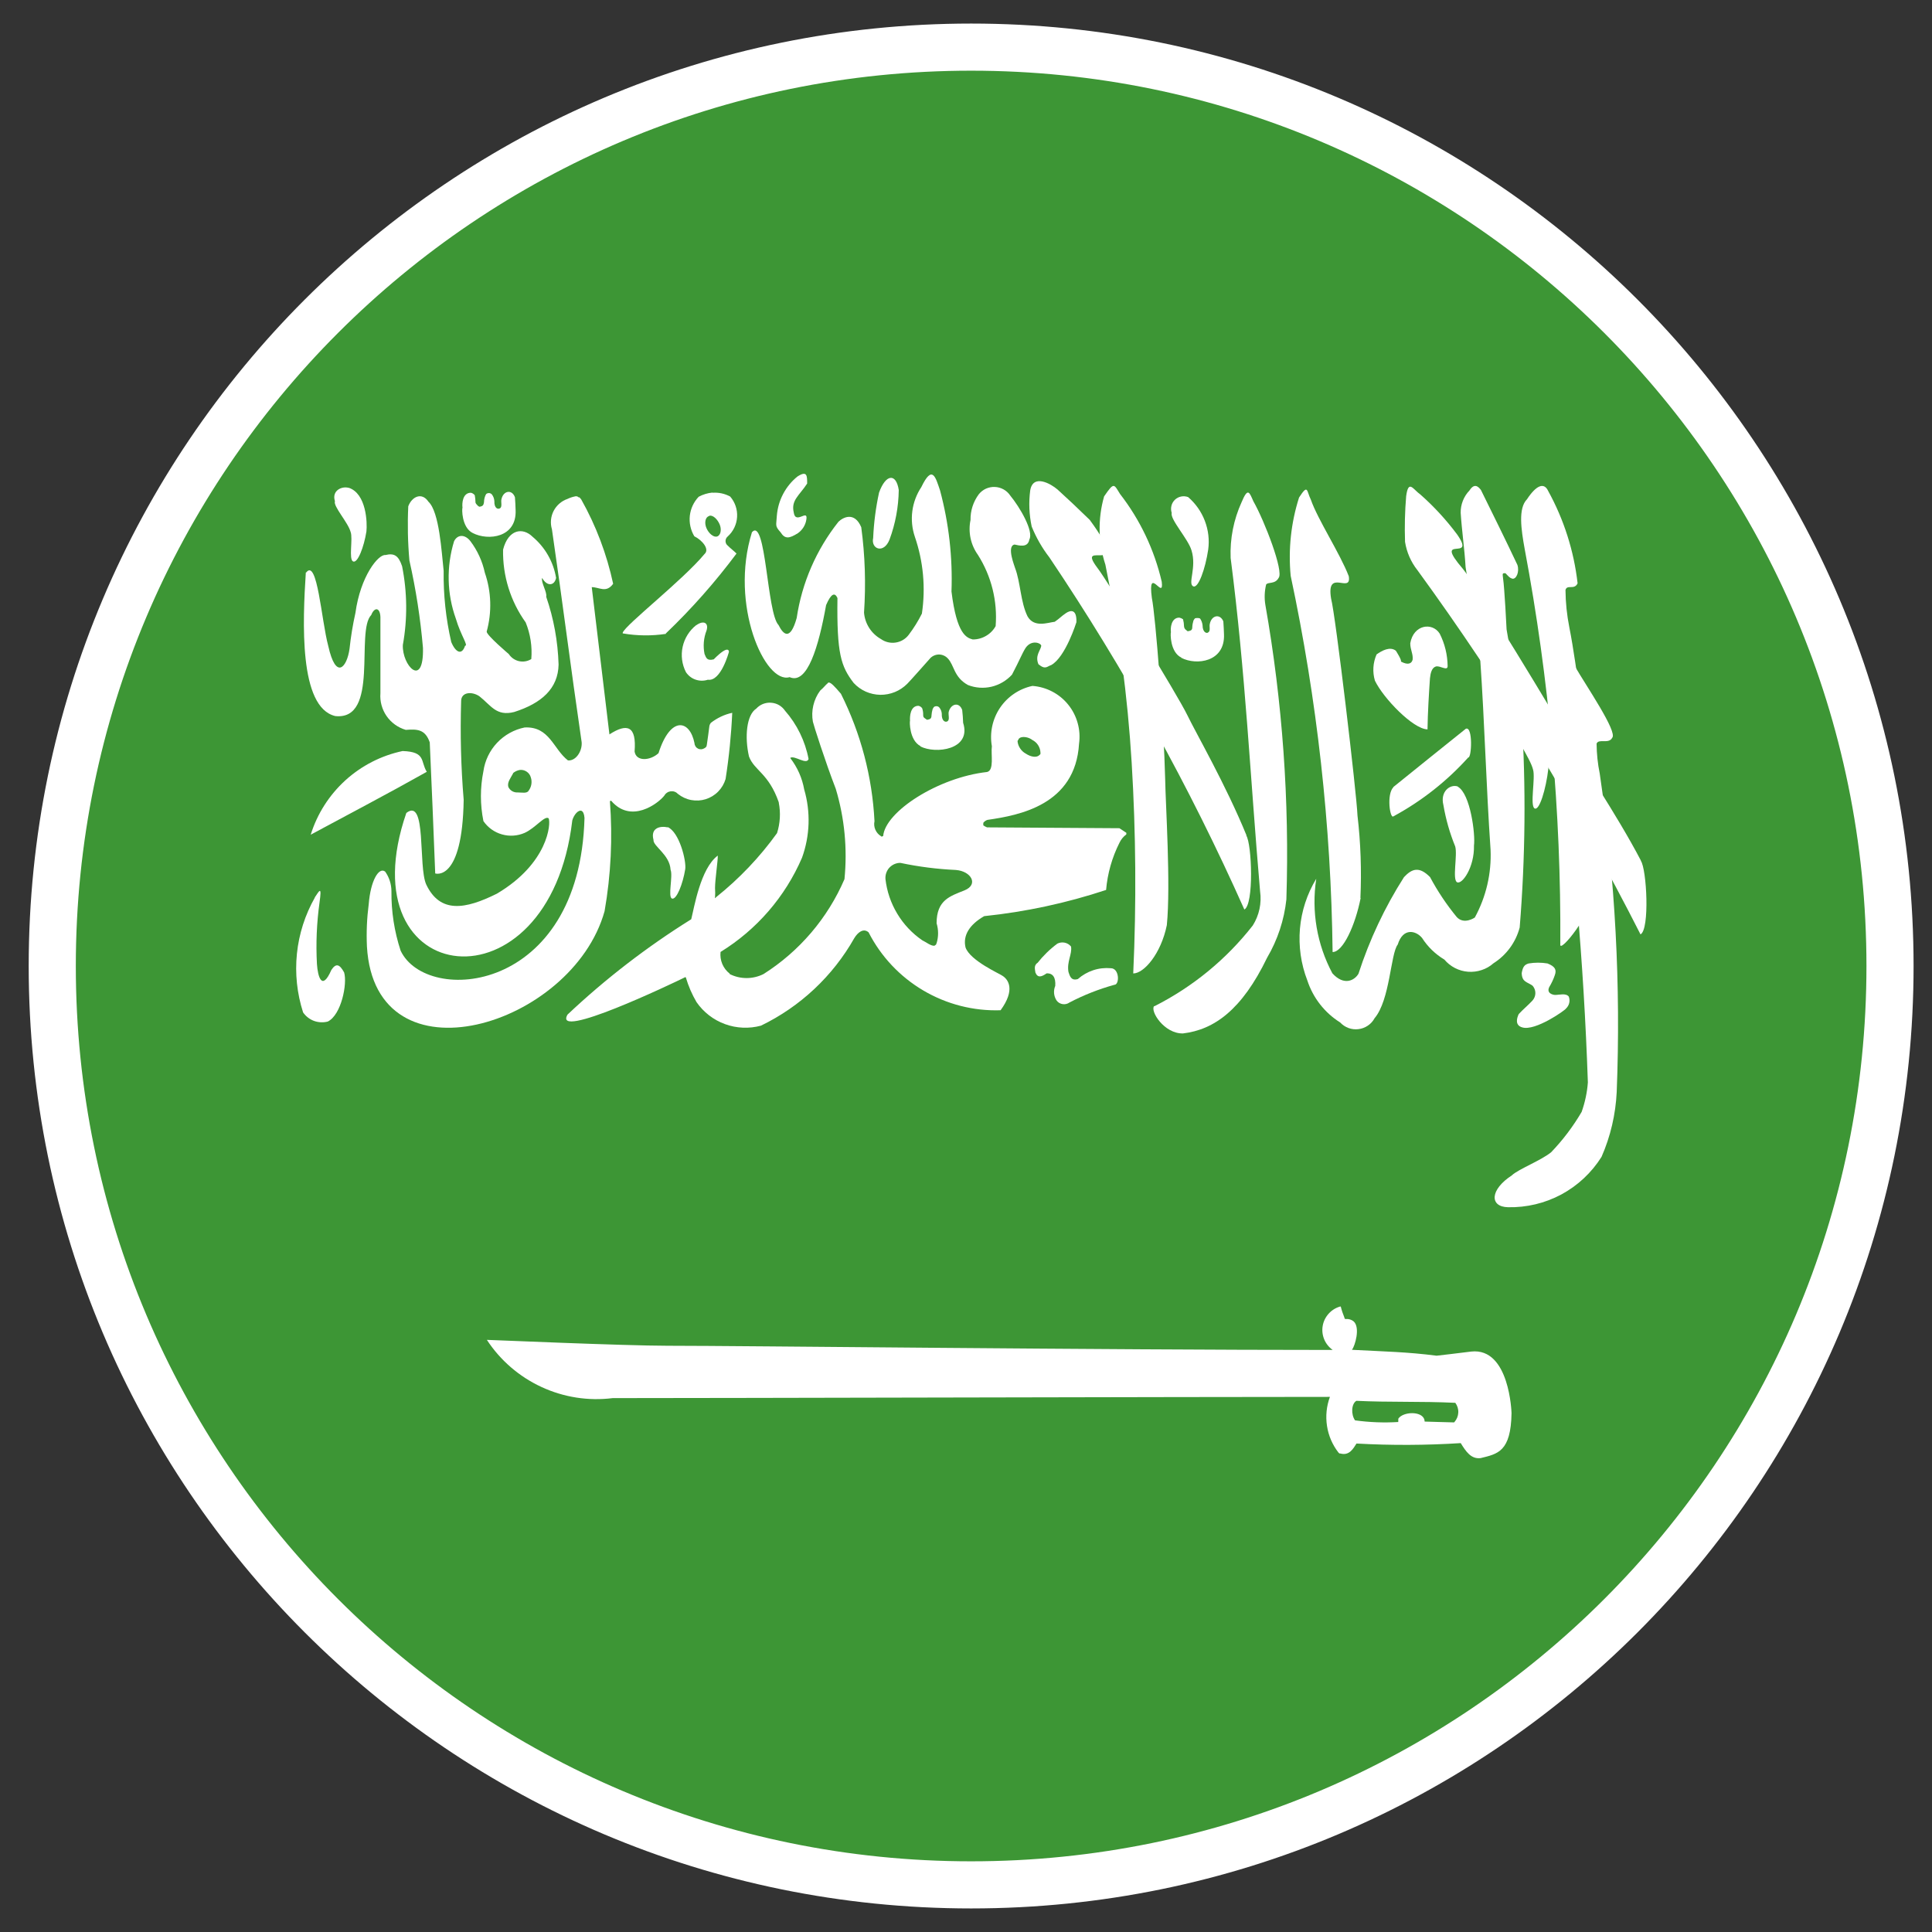 <svg width="41" height="41" viewBox="0 0 41 41" fill="none" xmlns="http://www.w3.org/2000/svg">
<rect x="0" y="0" width="41" height="41" fill="#333333" stroke="none"/>
<g clip-path="url(#clip0_12030_43091)">
<path d="M20.609 1C31.379 1 40.109 9.73 40.109 20.5C40.109 31.27 31.379 40 20.609 40C9.84 40 1.109 31.27 1.109 20.5C1.109 9.73 9.84 1 20.609 1Z" fill="#3D9635" stroke="white"/>
<path d="M6.49 12.149C6.424 13.183 6.339 15.011 7.115 15.196C8.059 15.294 7.539 13.395 7.879 13.05C7.944 12.883 8.064 12.883 8.073 13.094V14.711C8.059 14.883 8.106 15.054 8.204 15.196C8.302 15.337 8.446 15.441 8.611 15.489C8.861 15.47 9.024 15.479 9.12 15.754C9.162 16.681 9.2 17.609 9.236 18.536C9.236 18.536 9.813 18.73 9.84 16.973C9.782 16.277 9.765 15.578 9.786 14.88C9.786 14.685 10.011 14.668 10.171 14.774C10.421 14.969 10.529 15.206 10.911 15.11C11.496 14.924 11.844 14.61 11.854 14.103C11.839 13.612 11.751 13.127 11.591 12.663C11.616 12.574 11.475 12.354 11.505 12.265C11.609 12.451 11.766 12.433 11.801 12.265C11.745 11.923 11.567 11.613 11.301 11.39C11.094 11.186 10.787 11.23 10.676 11.664C10.665 12.217 10.833 12.76 11.156 13.209C11.256 13.455 11.297 13.722 11.275 13.986C11.197 14.035 11.104 14.05 11.015 14.031C10.925 14.011 10.848 13.957 10.797 13.88C10.797 13.88 10.328 13.483 10.328 13.404C10.441 12.993 10.428 12.557 10.289 12.154C10.237 11.912 10.133 11.684 9.984 11.486C9.869 11.336 9.711 11.336 9.636 11.486C9.471 12.024 9.484 12.601 9.674 13.13C9.778 13.483 9.945 13.704 9.869 13.704C9.804 13.908 9.671 13.854 9.576 13.624C9.462 13.129 9.408 12.622 9.415 12.114C9.371 11.716 9.324 10.864 9.093 10.648C8.951 10.435 8.739 10.541 8.664 10.745C8.646 11.128 8.654 11.511 8.688 11.893C8.826 12.504 8.922 13.123 8.976 13.748C8.996 14.623 8.529 14.123 8.549 13.686C8.649 13.134 8.643 12.567 8.533 12.016C8.456 11.788 8.366 11.734 8.178 11.779C8.028 11.76 7.649 12.229 7.543 13.006C7.487 13.257 7.445 13.511 7.418 13.766C7.363 14.164 7.129 14.446 6.965 13.704C6.82 13.165 6.735 11.84 6.498 12.149" fill="white"/>
<path d="M9.057 16.379C8.224 16.848 7.414 17.271 6.594 17.713C6.732 17.27 6.986 16.873 7.328 16.561C7.671 16.249 8.09 16.034 8.544 15.938C9.044 15.955 8.919 16.159 9.057 16.379Z" fill="white"/>
<path d="M12.2 10.535C12.146 10.546 12.093 10.564 12.043 10.588C11.915 10.632 11.81 10.724 11.748 10.844C11.687 10.964 11.674 11.103 11.713 11.233C11.95 12.858 12.102 14.095 12.338 15.711C12.379 15.906 12.234 16.154 12.053 16.137C11.742 15.898 11.664 15.412 11.134 15.438C10.91 15.483 10.706 15.597 10.549 15.763C10.393 15.929 10.291 16.139 10.259 16.365C10.188 16.715 10.188 17.076 10.259 17.425C10.353 17.562 10.492 17.662 10.652 17.707C10.811 17.753 10.982 17.741 11.134 17.675C11.367 17.569 11.56 17.3 11.643 17.366C11.694 17.473 11.635 18.32 10.545 18.965C9.872 19.3 9.339 19.389 9.045 18.77C8.87 18.383 9.059 16.915 8.623 17.252C7.325 21.014 11.659 21.544 12.145 17.41C12.177 17.295 12.27 17.18 12.342 17.208C12.374 17.225 12.397 17.269 12.404 17.358C12.304 21.094 9.053 21.341 8.502 20.175C8.368 19.767 8.302 19.341 8.307 18.912C8.306 18.763 8.26 18.618 8.174 18.497C8.042 18.392 7.865 18.683 7.825 19.186C7.786 19.485 7.773 19.786 7.787 20.087C7.959 23.055 12.147 21.783 12.83 19.337C12.965 18.565 13.003 17.78 12.943 16.999H12.957L12.967 16.99C13.39 17.49 13.967 17.052 14.098 16.884C14.112 16.859 14.131 16.838 14.155 16.822C14.178 16.806 14.206 16.796 14.234 16.792C14.262 16.789 14.291 16.792 14.318 16.802C14.345 16.812 14.368 16.828 14.388 16.849C14.47 16.914 14.566 16.959 14.669 16.978C14.772 16.997 14.878 16.991 14.977 16.96C15.077 16.928 15.168 16.873 15.241 16.798C15.315 16.723 15.368 16.632 15.398 16.532C15.471 16.066 15.518 15.597 15.539 15.127C15.375 15.162 15.221 15.235 15.088 15.338C15.07 15.358 15.059 15.383 15.054 15.409C15.038 15.534 15.02 15.674 15 15.806C14.998 15.818 14.995 15.83 14.992 15.841C14.982 15.857 14.967 15.87 14.95 15.878C14.93 15.891 14.907 15.899 14.883 15.901C14.859 15.902 14.835 15.898 14.813 15.887C14.791 15.876 14.773 15.86 14.76 15.839C14.747 15.819 14.739 15.796 14.738 15.771C14.639 15.271 14.227 15.188 13.975 15.983C13.803 16.143 13.5 16.169 13.467 15.948C13.51 15.409 13.315 15.338 12.933 15.585C12.808 14.525 12.683 13.519 12.558 12.46C12.72 12.46 12.863 12.593 13.012 12.389C12.877 11.761 12.649 11.157 12.334 10.598C12.325 10.585 12.315 10.573 12.304 10.562C12.301 10.561 12.299 10.56 12.297 10.559C12.294 10.557 12.293 10.555 12.292 10.553H12.277C12.269 10.544 12.257 10.544 12.255 10.535C12.235 10.535 12.218 10.527 12.2 10.535ZM11.035 16.339C11.086 16.334 11.137 16.348 11.179 16.377C11.221 16.406 11.252 16.448 11.265 16.498C11.281 16.545 11.284 16.596 11.276 16.645C11.268 16.694 11.248 16.74 11.218 16.78C11.184 16.843 11.074 16.817 10.992 16.817C10.95 16.82 10.908 16.811 10.872 16.791C10.835 16.77 10.806 16.739 10.788 16.701C10.758 16.604 10.84 16.506 10.88 16.428C10.92 16.349 10.888 16.41 10.894 16.401C10.935 16.369 10.983 16.347 11.035 16.339Z" fill="white"/>
<path d="M15.12 10.453C15.017 10.463 14.918 10.493 14.827 10.542C14.722 10.652 14.656 10.794 14.639 10.946C14.623 11.097 14.656 11.25 14.735 11.381C14.9 11.461 15.065 11.656 14.952 11.756C14.49 12.313 13.276 13.256 13.215 13.426V13.434V13.443H13.225C13.524 13.494 13.829 13.497 14.13 13.452V13.443C14.676 12.921 15.178 12.353 15.63 11.747C15.569 11.686 15.505 11.641 15.444 11.579C15.429 11.568 15.417 11.553 15.409 11.536C15.401 11.519 15.397 11.501 15.397 11.482C15.397 11.463 15.401 11.445 15.409 11.428C15.417 11.411 15.429 11.396 15.444 11.384C15.561 11.278 15.633 11.13 15.642 10.971C15.652 10.813 15.599 10.657 15.495 10.537C15.38 10.475 15.25 10.447 15.12 10.457M15.062 10.943C15.139 10.934 15.227 11.023 15.272 11.128C15.317 11.233 15.296 11.358 15.221 11.384C15.146 11.411 15.042 11.323 14.992 11.208C14.942 11.093 14.97 10.97 15.049 10.952C15.049 10.952 15.049 10.943 15.062 10.943Z" fill="white"/>
<path d="M6.682 19.047C6.474 19.414 6.344 19.82 6.301 20.24C6.258 20.659 6.303 21.083 6.432 21.485C6.489 21.567 6.569 21.63 6.663 21.665C6.757 21.699 6.859 21.704 6.956 21.679C7.244 21.537 7.374 20.875 7.303 20.637C7.207 20.46 7.131 20.434 7.032 20.584C6.831 21.044 6.744 20.725 6.726 20.459C6.702 20.022 6.721 19.584 6.781 19.151C6.832 18.79 6.781 18.895 6.679 19.046" fill="white"/>
<path d="M26.453 17.729C26.008 16.642 25.388 15.573 25.192 15.167C24.996 14.761 23.507 12.332 23.287 12.049C22.802 11.404 24.072 12.323 23.126 11.033C22.768 10.688 22.751 10.671 22.442 10.388C22.297 10.263 21.923 10.053 21.863 10.406C21.829 10.662 21.84 10.922 21.894 11.174C21.989 11.409 22.115 11.629 22.269 11.828C23.861 14.195 25.246 16.695 26.407 19.301C26.612 19.196 26.568 17.914 26.447 17.729" fill="white"/>
<path d="M24.493 21.349C24.401 21.455 24.706 21.94 25.105 21.931C25.766 21.852 26.355 21.431 26.89 20.324C27.113 19.945 27.252 19.524 27.299 19.087C27.366 16.994 27.216 14.9 26.853 12.837C26.829 12.694 26.835 12.547 26.869 12.405C26.911 12.344 27.058 12.405 27.134 12.264C27.25 12.131 26.835 11.054 26.599 10.639C26.515 10.452 26.485 10.33 26.349 10.656C26.18 11.027 26.1 11.433 26.116 11.84C26.433 14.296 26.529 16.465 26.741 18.915C26.777 19.167 26.722 19.424 26.586 19.64C26.025 20.358 25.311 20.943 24.498 21.354" fill="white"/>
<path d="M32.09 24.939C31.611 25.249 31.611 25.61 32 25.619C32.395 25.628 32.786 25.535 33.135 25.348C33.483 25.16 33.777 24.885 33.987 24.55C34.178 24.115 34.286 23.649 34.309 23.175C34.398 20.916 34.278 18.654 33.949 16.418C33.906 16.208 33.884 15.995 33.882 15.781C33.927 15.666 34.141 15.799 34.214 15.656C34.331 15.531 33.66 14.553 33.42 14.138C33.34 13.951 33.31 13.828 33.17 14.164C33.012 14.534 32.964 14.942 33.032 15.339C33.388 17.87 33.61 20.417 33.697 22.971C33.681 23.185 33.636 23.395 33.565 23.596C33.383 23.907 33.165 24.195 32.916 24.454C32.696 24.63 32.236 24.806 32.087 24.939" fill="white"/>
<path d="M33.803 18.934C33.795 18.309 33.819 17.767 33.795 17.299C33.772 16.83 33.585 15.081 33.527 14.711C33.468 14.341 33.394 13.766 33.304 13.315C33.252 13.053 33.224 12.787 33.222 12.52C33.257 12.395 33.41 12.529 33.479 12.379C33.401 11.691 33.188 11.024 32.854 10.418C32.768 10.232 32.604 10.293 32.405 10.595C32.215 10.789 32.28 11.23 32.357 11.655C32.877 14.418 33.13 17.226 33.112 20.038C33.084 20.259 33.81 19.358 33.803 18.934Z" fill="white"/>
<path d="M30.289 15.478C29.988 15.469 29.361 14.824 29.178 14.445C29.123 14.261 29.136 14.064 29.213 13.888C29.324 13.809 29.496 13.712 29.622 13.809C29.622 13.809 29.754 14.012 29.729 14.039C29.892 14.127 29.963 14.074 29.979 13.994C29.989 13.869 29.928 13.792 29.928 13.65C29.997 13.253 30.396 13.199 30.553 13.447C30.661 13.661 30.718 13.896 30.721 14.135C30.721 14.25 30.557 14.118 30.471 14.144C30.384 14.17 30.357 14.287 30.346 14.394C30.326 14.685 30.298 15.137 30.294 15.48" fill="white"/>
<path d="M24.762 19.633C24.847 18.776 24.734 17.044 24.727 16.542C24.699 15.358 24.523 13.069 24.444 12.689C24.349 11.966 24.706 12.769 24.654 12.346C24.497 11.668 24.195 11.032 23.768 10.482C23.636 10.269 23.643 10.226 23.431 10.534C23.295 11.009 23.305 11.514 23.458 11.983C23.744 13.37 23.93 14.775 24.016 16.188C24.106 17.677 24.117 19.169 24.049 20.658C24.276 20.658 24.637 20.243 24.762 19.633Z" fill="white"/>
<path d="M34.822 18.262C34.299 17.262 33.499 16.097 33.288 15.699C33.076 15.302 31.271 12.334 31.046 12.074C30.386 11.305 31.349 11.949 30.921 11.34C30.691 11.032 30.43 10.748 30.141 10.493C29.988 10.387 29.891 10.165 29.841 10.528C29.814 10.851 29.806 11.175 29.817 11.499C29.852 11.719 29.942 11.926 30.08 12.1C31.862 14.546 33.445 17.13 34.814 19.829C35.014 19.724 34.945 18.443 34.821 18.267" fill="white"/>
<path d="M28.431 27.729C28.338 27.757 28.255 27.811 28.191 27.884C28.127 27.957 28.084 28.046 28.069 28.142C28.053 28.238 28.065 28.336 28.103 28.426C28.14 28.515 28.203 28.592 28.282 28.648C23.351 28.648 15.782 28.559 14.166 28.559C13.254 28.559 10.386 28.434 10.332 28.434C10.617 28.869 11.019 29.216 11.491 29.434C11.963 29.653 12.487 29.735 13.003 29.67C15.196 29.67 25.339 29.644 28.223 29.644C28.15 29.841 28.129 30.053 28.161 30.26C28.192 30.467 28.277 30.663 28.406 30.828L28.417 30.837C28.419 30.84 28.421 30.842 28.424 30.844C28.427 30.846 28.431 30.846 28.434 30.845H28.443C28.636 30.899 28.719 30.739 28.787 30.634C29.524 30.675 30.263 30.672 30.999 30.625C31.108 30.802 31.218 30.969 31.422 30.943C31.782 30.854 32.064 30.81 32.077 29.989C32.077 29.989 32.039 28.593 31.222 28.682C31.028 28.708 30.487 28.77 30.487 28.77C29.862 28.69 29.396 28.682 28.691 28.645C28.757 28.557 28.869 28.177 28.729 28.044C28.706 28.025 28.679 28.01 28.65 28.001C28.621 27.992 28.591 27.989 28.561 27.992H28.547C28.547 27.992 28.536 27.983 28.532 27.974V27.965C28.5 27.888 28.473 27.808 28.453 27.727H28.437M28.772 29.727C29.487 29.762 30.162 29.735 30.884 29.77C30.928 29.83 30.951 29.903 30.947 29.977C30.944 30.051 30.915 30.121 30.866 30.177C30.866 30.185 30.856 30.185 30.856 30.185H30.836C30.602 30.177 30.468 30.177 30.234 30.168C30.234 30.15 30.227 30.142 30.227 30.124C30.169 29.938 29.772 29.957 29.674 30.107V30.115V30.133V30.15C29.672 30.159 29.672 30.168 29.674 30.177C29.368 30.196 29.06 30.184 28.756 30.142C28.667 30.017 28.677 29.788 28.786 29.727" fill="white"/>
<path d="M15.957 11.296C15.478 12.832 16.234 14.528 16.757 14.37C17.132 14.537 17.373 13.725 17.531 12.841C17.638 12.591 17.717 12.567 17.772 12.691C17.756 13.875 17.846 14.14 18.116 14.493C18.188 14.571 18.275 14.633 18.372 14.677C18.47 14.72 18.574 14.743 18.681 14.745C18.787 14.746 18.892 14.726 18.991 14.686C19.089 14.646 19.178 14.586 19.253 14.511C19.292 14.476 19.722 13.99 19.722 13.99C19.745 13.96 19.774 13.936 19.807 13.919C19.84 13.902 19.876 13.892 19.913 13.89C19.951 13.888 19.988 13.895 20.022 13.909C20.057 13.923 20.088 13.945 20.113 13.972C20.252 14.114 20.238 14.37 20.541 14.537C20.7 14.6 20.875 14.612 21.042 14.573C21.209 14.533 21.36 14.444 21.476 14.317C21.648 13.99 21.686 13.875 21.764 13.751C21.889 13.566 22.097 13.646 22.097 13.707C22.078 13.813 21.961 13.911 22.037 14.096C22.187 14.221 22.221 14.14 22.308 14.114C22.613 13.946 22.843 13.204 22.843 13.204C22.853 12.921 22.718 12.947 22.623 13.01C22.509 13.088 22.498 13.116 22.383 13.195C22.236 13.212 21.946 13.327 21.806 13.08C21.657 12.78 21.657 12.356 21.542 12.056C21.542 12.039 21.351 11.587 21.531 11.556C21.619 11.573 21.812 11.635 21.844 11.45C21.942 11.274 21.641 10.761 21.437 10.514C21.401 10.46 21.352 10.416 21.296 10.385C21.239 10.354 21.176 10.336 21.112 10.334C21.047 10.331 20.983 10.344 20.924 10.37C20.865 10.397 20.814 10.437 20.773 10.487C20.655 10.645 20.592 10.838 20.596 11.035C20.569 11.163 20.57 11.295 20.597 11.423C20.624 11.55 20.678 11.671 20.754 11.777C21.039 12.227 21.171 12.757 21.129 13.287C21.081 13.374 21.01 13.446 20.924 13.495C20.839 13.545 20.741 13.571 20.642 13.57C20.517 13.535 20.304 13.472 20.192 12.553C20.218 11.83 20.137 11.107 19.949 10.407C19.853 10.125 19.786 9.851 19.552 10.337C19.45 10.49 19.385 10.665 19.361 10.847C19.337 11.029 19.355 11.214 19.414 11.389C19.594 11.913 19.646 12.473 19.564 13.022C19.485 13.18 19.391 13.331 19.284 13.472C19.217 13.561 19.117 13.62 19.007 13.636C18.897 13.653 18.785 13.626 18.694 13.561C18.593 13.504 18.508 13.423 18.445 13.325C18.383 13.227 18.345 13.116 18.336 13C18.377 12.396 18.358 11.789 18.277 11.188C18.134 10.852 17.893 10.976 17.793 11.073C17.324 11.665 17.018 12.368 16.907 13.115C16.769 13.608 16.623 13.467 16.522 13.265C16.272 13.008 16.257 10.959 15.957 11.295" fill="white"/>
<path d="M17.575 14.487C17.575 14.496 17.569 14.496 17.561 14.496V14.505C17.53 14.522 17.489 14.585 17.406 14.655C17.336 14.748 17.287 14.856 17.26 14.97C17.233 15.084 17.23 15.202 17.251 15.317C17.258 15.362 17.514 16.166 17.736 16.739C17.923 17.36 17.985 18.012 17.921 18.657C17.564 19.486 16.965 20.188 16.203 20.671C16.091 20.727 15.968 20.756 15.844 20.756C15.719 20.756 15.596 20.727 15.485 20.671V20.662C15.416 20.608 15.362 20.538 15.328 20.457C15.294 20.377 15.282 20.289 15.291 20.202C16.059 19.729 16.663 19.031 17.02 18.202C17.189 17.736 17.205 17.228 17.066 16.752C17.023 16.511 16.922 16.284 16.773 16.09C16.773 16.09 16.773 16.09 16.773 16.081C16.869 16.028 17.117 16.239 17.159 16.107C17.087 15.727 16.914 15.373 16.659 15.082C16.626 15.033 16.582 14.993 16.531 14.963C16.48 14.934 16.423 14.917 16.364 14.913C16.306 14.908 16.247 14.918 16.192 14.939C16.137 14.961 16.088 14.995 16.049 15.038C15.842 15.171 15.799 15.639 15.895 16.055C16.008 16.355 16.311 16.408 16.527 17.026V17.035C16.569 17.249 16.556 17.471 16.49 17.68C16.123 18.19 15.688 18.648 15.196 19.04L15.188 19.048V19.058H15.174C15.174 19.048 15.174 19.048 15.174 19.048C15.179 18.981 15.179 18.913 15.174 18.846C15.174 18.669 15.238 18.244 15.232 18.166V18.157C14.864 18.431 14.732 19.261 14.669 19.508C13.729 20.094 12.85 20.771 12.044 21.531C11.721 22.088 14.258 20.877 14.544 20.736C14.544 20.736 14.551 20.736 14.555 20.744C14.609 20.927 14.685 21.102 14.781 21.266C14.929 21.48 15.14 21.644 15.385 21.733C15.63 21.823 15.897 21.834 16.149 21.766C16.982 21.363 17.672 20.716 18.128 19.911C18.203 19.786 18.324 19.689 18.433 19.786C18.695 20.299 19.097 20.726 19.593 21.019C20.089 21.312 20.658 21.458 21.234 21.439C21.55 21.006 21.401 20.786 21.271 20.706C21.23 20.671 20.587 20.388 20.49 20.106C20.429 19.849 20.578 19.619 20.886 19.442C21.766 19.351 22.633 19.164 23.473 18.886C23.503 18.537 23.599 18.198 23.756 17.886C23.789 17.815 23.839 17.754 23.902 17.708C23.902 17.708 23.902 17.708 23.902 17.7V17.691C23.904 17.685 23.904 17.679 23.902 17.673L23.756 17.576L20.946 17.558C20.918 17.547 20.892 17.532 20.867 17.515V17.506V17.497V17.488V17.48V17.471C20.867 17.462 20.867 17.462 20.867 17.462C20.89 17.432 20.921 17.41 20.956 17.399C21.631 17.302 22.821 17.082 22.899 15.783C22.919 15.637 22.91 15.488 22.87 15.346C22.831 15.203 22.763 15.07 22.67 14.955C22.578 14.84 22.462 14.745 22.332 14.677C22.201 14.608 22.057 14.567 21.91 14.556C21.629 14.616 21.382 14.783 21.221 15.022C21.061 15.261 20.999 15.552 21.049 15.836C21.025 16.005 21.104 16.348 20.946 16.383C19.911 16.498 18.784 17.223 18.742 17.744H18.729L18.721 17.753H18.707L18.695 17.744C18.642 17.712 18.601 17.664 18.576 17.607C18.551 17.55 18.545 17.487 18.558 17.426C18.51 16.485 18.268 15.565 17.846 14.723C17.704 14.556 17.639 14.493 17.596 14.485H17.579M21.688 15.642C21.766 15.634 21.845 15.656 21.907 15.703C21.957 15.728 21.999 15.766 22.029 15.812C22.06 15.859 22.077 15.913 22.08 15.968V15.986V15.995V16.002C22.08 16.002 22.07 16.011 22.062 16.02C22.008 16.081 21.887 16.072 21.767 15.992C21.721 15.967 21.682 15.931 21.652 15.887C21.622 15.844 21.602 15.794 21.595 15.742V15.732C21.595 15.714 21.602 15.706 21.608 15.706L21.615 15.688C21.615 15.68 21.615 15.68 21.629 15.671C21.637 15.662 21.648 15.655 21.659 15.651C21.671 15.646 21.683 15.644 21.695 15.645M19.081 18.312H19.109C19.496 18.394 19.89 18.444 20.285 18.462C20.611 18.488 20.773 18.771 20.468 18.895C20.163 19.018 19.876 19.098 19.876 19.593C19.918 19.732 19.918 19.879 19.876 20.017C19.876 20.026 19.869 20.035 19.864 20.035V20.043V20.052H19.855L19.841 20.061C19.84 20.063 19.839 20.065 19.837 20.067C19.835 20.068 19.833 20.069 19.83 20.07C19.755 20.078 19.651 19.991 19.571 19.954C19.356 19.806 19.175 19.614 19.041 19.39C18.906 19.166 18.821 18.916 18.791 18.657C18.788 18.615 18.792 18.573 18.805 18.533C18.818 18.493 18.838 18.455 18.865 18.423C18.893 18.391 18.926 18.365 18.963 18.346C19.001 18.327 19.042 18.315 19.084 18.312" fill="white"/>
<path d="M10.035 11.313C10.361 11.48 10.967 11.41 10.942 10.826C10.942 10.774 10.932 10.598 10.928 10.553C10.865 10.377 10.678 10.412 10.641 10.598C10.627 10.65 10.661 10.748 10.616 10.783C10.571 10.818 10.485 10.791 10.491 10.633C10.488 10.582 10.469 10.532 10.438 10.492C10.429 10.481 10.416 10.473 10.402 10.468C10.389 10.463 10.374 10.462 10.36 10.465C10.316 10.474 10.316 10.483 10.296 10.527C10.28 10.569 10.272 10.614 10.271 10.659C10.263 10.72 10.241 10.739 10.203 10.748C10.166 10.757 10.175 10.757 10.137 10.73C10.12 10.703 10.09 10.694 10.09 10.65C10.089 10.603 10.084 10.556 10.075 10.509C10.054 10.483 10.026 10.464 9.993 10.457C9.815 10.457 9.803 10.685 9.815 10.774C9.8 10.791 9.795 11.198 10.035 11.313Z" fill="white"/>
<path d="M19.53 15.839C19.854 16.008 20.623 15.911 20.439 15.339C20.436 15.248 20.43 15.156 20.419 15.066C20.355 14.889 20.176 14.933 20.132 15.111C20.122 15.172 20.157 15.269 20.111 15.304C20.065 15.339 19.979 15.304 19.986 15.146C19.983 15.097 19.964 15.051 19.933 15.013C19.924 15.003 19.913 14.996 19.9 14.991C19.887 14.987 19.873 14.985 19.86 14.987C19.817 14.995 19.817 15.004 19.792 15.048C19.779 15.091 19.771 15.136 19.768 15.181C19.768 15.243 19.742 15.261 19.703 15.269C19.665 15.278 19.676 15.278 19.639 15.252C19.601 15.226 19.591 15.217 19.591 15.172C19.593 15.124 19.585 15.076 19.57 15.03C19.551 15.003 19.523 14.985 19.491 14.978C19.316 14.978 19.306 15.207 19.312 15.296C19.302 15.304 19.295 15.71 19.535 15.834" fill="white"/>
<path d="M25.069 13.96C25.391 14.127 26 14.049 25.975 13.46C25.975 13.416 25.965 13.24 25.961 13.186C25.892 13.019 25.711 13.054 25.674 13.24C25.659 13.292 25.692 13.39 25.645 13.416C25.621 13.451 25.52 13.434 25.52 13.266C25.514 13.216 25.496 13.167 25.467 13.125C25.445 13.116 25.42 13.113 25.396 13.116C25.354 13.116 25.354 13.125 25.327 13.169C25.313 13.214 25.304 13.262 25.302 13.31C25.302 13.364 25.279 13.381 25.237 13.39C25.196 13.399 25.204 13.399 25.175 13.372C25.161 13.364 25.149 13.352 25.141 13.338C25.133 13.324 25.128 13.309 25.127 13.292C25.126 13.242 25.119 13.191 25.106 13.142C25.083 13.125 25.056 13.113 25.027 13.107C24.851 13.107 24.836 13.336 24.849 13.416C24.836 13.434 24.829 13.84 25.07 13.955" fill="white"/>
<path d="M27.932 18.65C27.738 18.971 27.62 19.332 27.587 19.706C27.555 20.079 27.608 20.455 27.743 20.805C27.864 21.175 28.11 21.491 28.44 21.698C28.489 21.75 28.549 21.791 28.617 21.816C28.684 21.841 28.757 21.849 28.828 21.84C28.899 21.832 28.968 21.806 29.027 21.766C29.087 21.726 29.136 21.672 29.17 21.609C29.5 21.22 29.509 20.24 29.662 20.045C29.774 19.683 30.045 19.745 30.178 19.904C30.298 20.092 30.46 20.249 30.652 20.364C30.714 20.438 30.791 20.499 30.878 20.544C30.965 20.588 31.059 20.615 31.156 20.622C31.253 20.629 31.351 20.617 31.443 20.586C31.536 20.556 31.621 20.507 31.694 20.442C31.969 20.268 32.167 19.997 32.25 19.683C32.371 18.196 32.385 16.702 32.292 15.214C32.275 15.107 31.972 13.376 31.972 13.357C31.972 13.339 31.928 12.475 31.897 12.271C31.889 12.184 31.872 12.156 31.95 12.166C32.033 12.254 32.04 12.262 32.093 12.28C32.175 12.299 32.25 12.139 32.202 11.989C31.952 11.459 31.685 10.92 31.428 10.399C31.369 10.32 31.287 10.249 31.185 10.408C31.124 10.471 31.076 10.546 31.044 10.628C31.012 10.71 30.996 10.797 30.998 10.885C31.022 11.26 31.08 11.654 31.102 12.034C31.205 12.678 31.308 13.331 31.412 13.985C31.508 15.373 31.537 16.644 31.632 18.031C31.654 18.533 31.538 19.031 31.298 19.471C31.298 19.471 31.072 19.63 30.915 19.462C30.699 19.199 30.509 18.915 30.348 18.614C30.115 18.376 29.96 18.438 29.795 18.614C29.387 19.253 29.063 19.942 28.829 20.664C28.747 20.805 28.523 20.929 28.275 20.655C27.948 20.043 27.828 19.341 27.932 18.655" fill="white"/>
<path d="M25.214 10.549C25.372 10.685 25.494 10.858 25.568 11.052C25.643 11.247 25.668 11.457 25.64 11.663C25.581 12.061 25.43 12.502 25.318 12.441C25.205 12.379 25.398 12.043 25.286 11.681C25.218 11.442 24.825 11.018 24.866 10.886C24.85 10.838 24.847 10.786 24.859 10.736C24.87 10.687 24.896 10.642 24.933 10.606C24.969 10.571 25.015 10.547 25.065 10.537C25.115 10.527 25.166 10.531 25.214 10.549Z" fill="white"/>
<path d="M28.87 19.057C28.896 18.473 28.876 17.888 28.808 17.307C28.791 16.848 28.343 13.057 28.248 12.704C28.138 12.043 28.687 12.617 28.623 12.228C28.436 11.742 27.965 11.027 27.818 10.603C27.725 10.417 27.763 10.258 27.568 10.558C27.397 11.094 27.337 11.659 27.39 12.219C27.95 14.845 28.248 17.52 28.28 20.204C28.503 20.204 28.762 19.631 28.875 19.057" fill="white"/>
<path d="M32.463 15.097C32.734 15.256 32.887 16.077 32.858 16.316C32.807 16.748 32.667 17.217 32.565 17.155C32.464 17.092 32.587 16.511 32.534 16.333C32.47 16.077 32.114 15.61 32.15 15.468C32.078 15.176 32.308 15.053 32.463 15.093" fill="white"/>
<path d="M14.167 17.551C14.417 17.657 14.567 18.267 14.542 18.444C14.491 18.761 14.357 19.098 14.262 19.069C14.167 19.04 14.285 18.591 14.231 18.459C14.212 18.133 13.856 17.959 13.868 17.823C13.801 17.566 14.011 17.523 14.171 17.558" fill="white"/>
<path d="M7.401 10.351C7.776 10.476 7.796 11.093 7.776 11.279C7.724 11.605 7.591 11.959 7.493 11.915C7.396 11.871 7.493 11.429 7.441 11.29C7.387 11.086 7.066 10.743 7.108 10.636C7.036 10.415 7.249 10.309 7.404 10.354" fill="white"/>
<path d="M14.776 13.265C14.629 13.381 14.527 13.544 14.487 13.726C14.447 13.909 14.472 14.099 14.557 14.265C14.607 14.339 14.678 14.395 14.762 14.423C14.846 14.452 14.937 14.453 15.021 14.425C15.302 14.469 15.469 13.833 15.469 13.833C15.469 13.833 15.477 13.657 15.147 13.992C15.005 14.028 14.987 13.965 14.951 13.877C14.918 13.711 14.932 13.54 14.993 13.383C15.045 13.223 14.937 13.153 14.776 13.268" fill="white"/>
<path d="M16.922 10.113C16.797 10.214 16.694 10.34 16.619 10.483C16.544 10.625 16.499 10.782 16.486 10.943C16.475 11.155 16.439 11.155 16.565 11.296C16.659 11.446 16.751 11.429 16.934 11.314C16.98 11.281 17.02 11.239 17.051 11.19C17.081 11.142 17.102 11.088 17.111 11.031C17.156 10.781 16.881 11.146 16.844 10.873C16.785 10.616 16.96 10.519 17.129 10.262C17.129 10.095 17.129 9.98 16.922 10.113Z" fill="white"/>
<path d="M18.655 10.453C18.586 10.77 18.544 11.092 18.53 11.416C18.478 11.655 18.756 11.759 18.877 11.451C19.002 11.114 19.068 10.759 19.073 10.399C19.018 10.037 18.798 10.056 18.655 10.453Z" fill="white"/>
<path d="M29.569 16.702C29.609 16.666 31.107 15.465 31.107 15.465C31.26 15.404 31.232 16.09 31.158 16.075C30.704 16.579 30.166 17.002 29.569 17.325C29.497 17.379 29.422 16.857 29.569 16.707" fill="white"/>
<path d="M30.937 16.695C31.205 16.845 31.312 17.71 31.28 17.945C31.29 18.405 31.03 18.775 30.922 18.723C30.815 18.67 30.934 18.149 30.882 17.963C30.767 17.681 30.683 17.388 30.632 17.088C30.557 16.795 30.775 16.636 30.936 16.69" fill="white"/>
<path d="M22.013 20.44C22.136 20.284 22.279 20.144 22.439 20.025C22.487 20.001 22.542 19.994 22.595 20.005C22.648 20.016 22.695 20.045 22.729 20.087C22.756 20.247 22.637 20.405 22.674 20.625C22.704 20.714 22.729 20.82 22.874 20.777C22.969 20.693 23.079 20.63 23.199 20.59C23.319 20.55 23.446 20.536 23.572 20.547C23.759 20.547 23.761 20.899 23.649 20.899C23.319 20.99 23 21.116 22.697 21.274C22.654 21.305 22.601 21.317 22.55 21.309C22.498 21.301 22.451 21.273 22.421 21.23C22.392 21.185 22.374 21.133 22.369 21.079C22.365 21.026 22.373 20.971 22.394 20.922C22.407 20.744 22.343 20.648 22.209 20.657C22.109 20.727 22.023 20.762 21.973 20.639C21.956 20.542 21.948 20.489 22.013 20.435" fill="white"/>
<path d="M32.517 20.911C32.559 20.955 32.583 21.013 32.583 21.074C32.583 21.135 32.559 21.194 32.517 21.238C32.409 21.352 32.338 21.405 32.23 21.52C32.183 21.617 32.152 21.759 32.302 21.802C32.581 21.891 33.23 21.427 33.23 21.405C33.265 21.373 33.29 21.332 33.301 21.286C33.312 21.241 33.309 21.193 33.292 21.149C33.23 21.07 33.094 21.114 33.003 21.114C32.956 21.114 32.812 21.079 32.878 20.946C32.926 20.867 32.965 20.784 32.995 20.696C33.037 20.581 33.004 20.511 32.84 20.446C32.708 20.424 32.573 20.424 32.441 20.446C32.344 20.473 32.316 20.526 32.293 20.65C32.299 20.844 32.407 20.835 32.519 20.915" fill="white"/>
</g>
<defs>
<clipPath id="clip0_12030_43091">
<rect width="40" height="40" fill="white" transform="translate(0.609 0.5)"/>
</clipPath>
</defs>
</svg>
